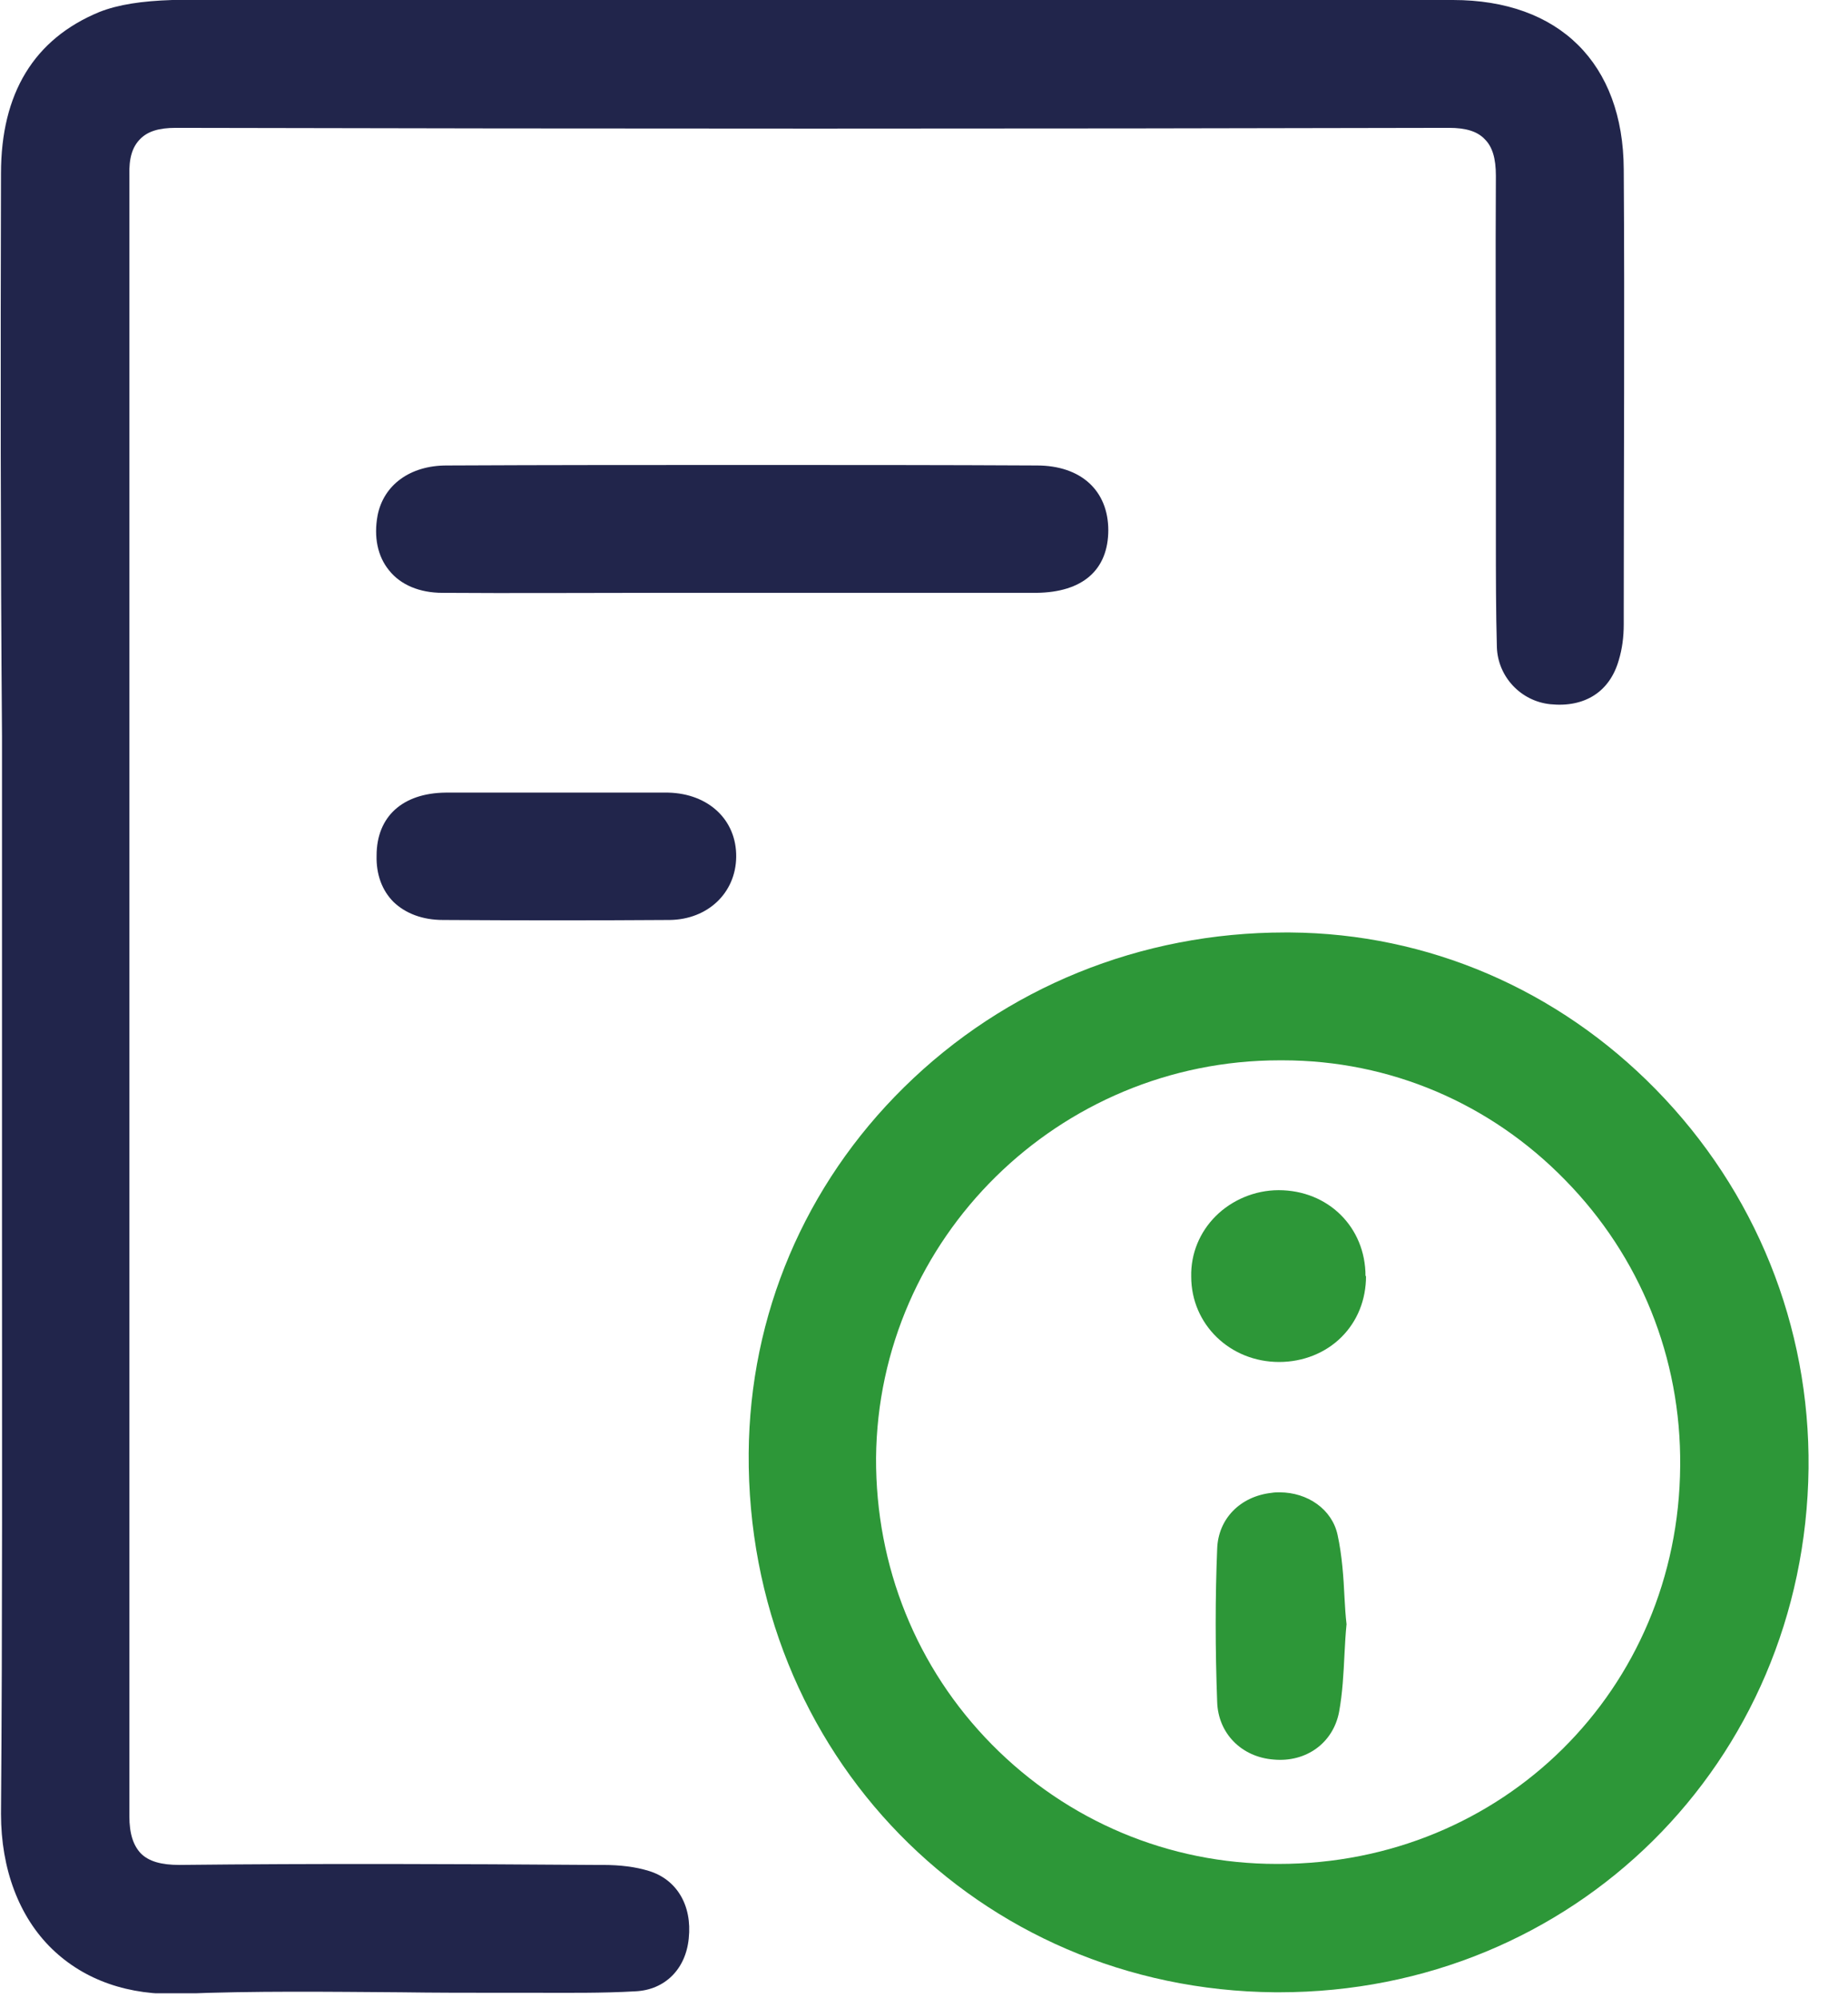 <svg width="37" height="40" viewBox="0 0 37 40" fill="none" xmlns="http://www.w3.org/2000/svg">
<g clip-path="url(#clip0_4560_722)">
<path d="M32.51 12.31V12.5C32.51 12.75 32.48 12.99 32.41 13.22C32.23 13.85 31.73 14.17 31.04 14.1C30.45 14.04 29.99 13.55 29.97 12.96C29.95 12.24 29.95 11.51 29.95 10.8V8.72C29.95 7.01 29.94 5.25 29.95 3.52C29.95 3.17 29.88 2.94 29.73 2.79C29.58 2.63 29.35 2.56 29.01 2.56C20.63 2.58 12.05 2.58 3.52 2.56C3.18 2.56 2.96 2.63 2.81 2.78C2.65 2.94 2.58 3.16 2.59 3.52C2.59 14.83 2.59 25.88 2.59 36.36C2.59 36.72 2.67 36.95 2.82 37.11C2.98 37.27 3.23 37.34 3.59 37.34C6.35 37.31 9.17 37.32 11.89 37.34H12.06C12.43 37.34 12.73 37.38 12.99 37.46C13.55 37.63 13.86 38.15 13.79 38.81C13.73 39.43 13.31 39.84 12.73 39.87C12.05 39.91 11.36 39.9 10.69 39.9H10.07C9.39 39.9 8.71 39.9 8.02 39.89C6.58 39.88 5.09 39.86 3.63 39.92C2.58 39.96 1.69 39.65 1.04 39.02C0.38 38.38 0.02 37.42 0.02 36.32C0.05 32.45 0.04 28.51 0.04 24.7C0.04 23.11 0.04 21.52 0.04 19.93V14.74C0.01 10.97 0.01 7.22 0.02 3.47C0.02 1.87 0.68 0.78 1.99 0.24C2.37 0.09 2.84 0.02 3.45 0C8.25 0 13.14 0 18.21 0C21.74 0 25.35 0 29.09 0C31.22 0 32.5 1.27 32.51 3.39C32.53 6.36 32.51 9.38 32.51 12.3V12.31Z" fill="#21254B"/>
<path d="M33.15 21.81C31.19 19.81 28.59 18.69 25.83 18.67H25.73C22.84 18.67 20.13 19.77 18.1 21.77C16.11 23.73 15.01 26.33 14.99 29.1C14.95 35.1 19.57 39.84 25.53 39.89H25.61C31.5 39.89 36.14 35.3 36.21 29.4C36.24 26.55 35.15 23.85 33.15 21.81ZM25.6 37.32H25.56C23.4 37.32 21.37 36.46 19.86 34.93C18.35 33.4 17.53 31.36 17.54 29.19C17.58 24.79 21.2 21.23 25.62 21.23H25.68C27.83 21.23 29.84 22.09 31.34 23.63C32.84 25.16 33.66 27.19 33.64 29.35C33.61 33.83 30.08 37.32 25.6 37.32Z" fill="#2D9738"/>
<path d="M22.19 10.61C22.19 11.41 21.68 11.86 20.75 11.87H13.07C11.69 11.87 10.26 11.88 8.86 11.87C8.4 11.87 8.02 11.71 7.79 11.42C7.56 11.14 7.48 10.75 7.56 10.32C7.68 9.71 8.21 9.32 8.94 9.32C10.99 9.31 13.01 9.31 15 9.31C16.99 9.31 18.89 9.31 20.76 9.32C21.64 9.32 22.19 9.82 22.19 10.62V10.61Z" fill="#21254B"/>
<path d="M14.74 17.16C14.73 17.88 14.17 18.41 13.41 18.42C11.94 18.43 10.41 18.43 8.87 18.42C8.46 18.42 8.12 18.29 7.88 18.06C7.65 17.83 7.53 17.51 7.54 17.13C7.54 16.35 8.06 15.88 8.92 15.87H11.84C12.35 15.87 12.87 15.87 13.38 15.87C14.19 15.89 14.75 16.42 14.74 17.16Z" fill="#21254B"/>
<path d="M26.96 32.52C26.94 32.72 26.93 32.91 26.92 33.1C26.9 33.51 26.88 33.9 26.81 34.28C26.69 34.9 26.15 35.29 25.5 35.23C24.85 35.18 24.39 34.7 24.37 34.08C24.33 33.01 24.33 31.98 24.37 31.01C24.39 30.41 24.83 29.96 25.46 29.89C25.52 29.88 25.57 29.88 25.62 29.88C26.18 29.88 26.67 30.22 26.78 30.73C26.87 31.14 26.9 31.58 26.92 32C26.93 32.18 26.94 32.35 26.96 32.52Z" fill="#2D9738"/>
<path d="M27.35 25.55C27.35 26.02 27.18 26.45 26.86 26.77C26.54 27.09 26.09 27.27 25.61 27.27C24.63 27.27 23.85 26.52 23.85 25.56C23.84 25.1 24.02 24.67 24.34 24.35C24.66 24.03 25.12 23.83 25.6 23.83C26.59 23.83 27.34 24.57 27.34 25.55H27.35Z" fill="#2D9738"/>
</g>
<defs>
<clipPath id="clip0_4560_722">
<rect width="36.21" height="39.91" fill="white"/>
</clipPath>
</defs>
</svg>
